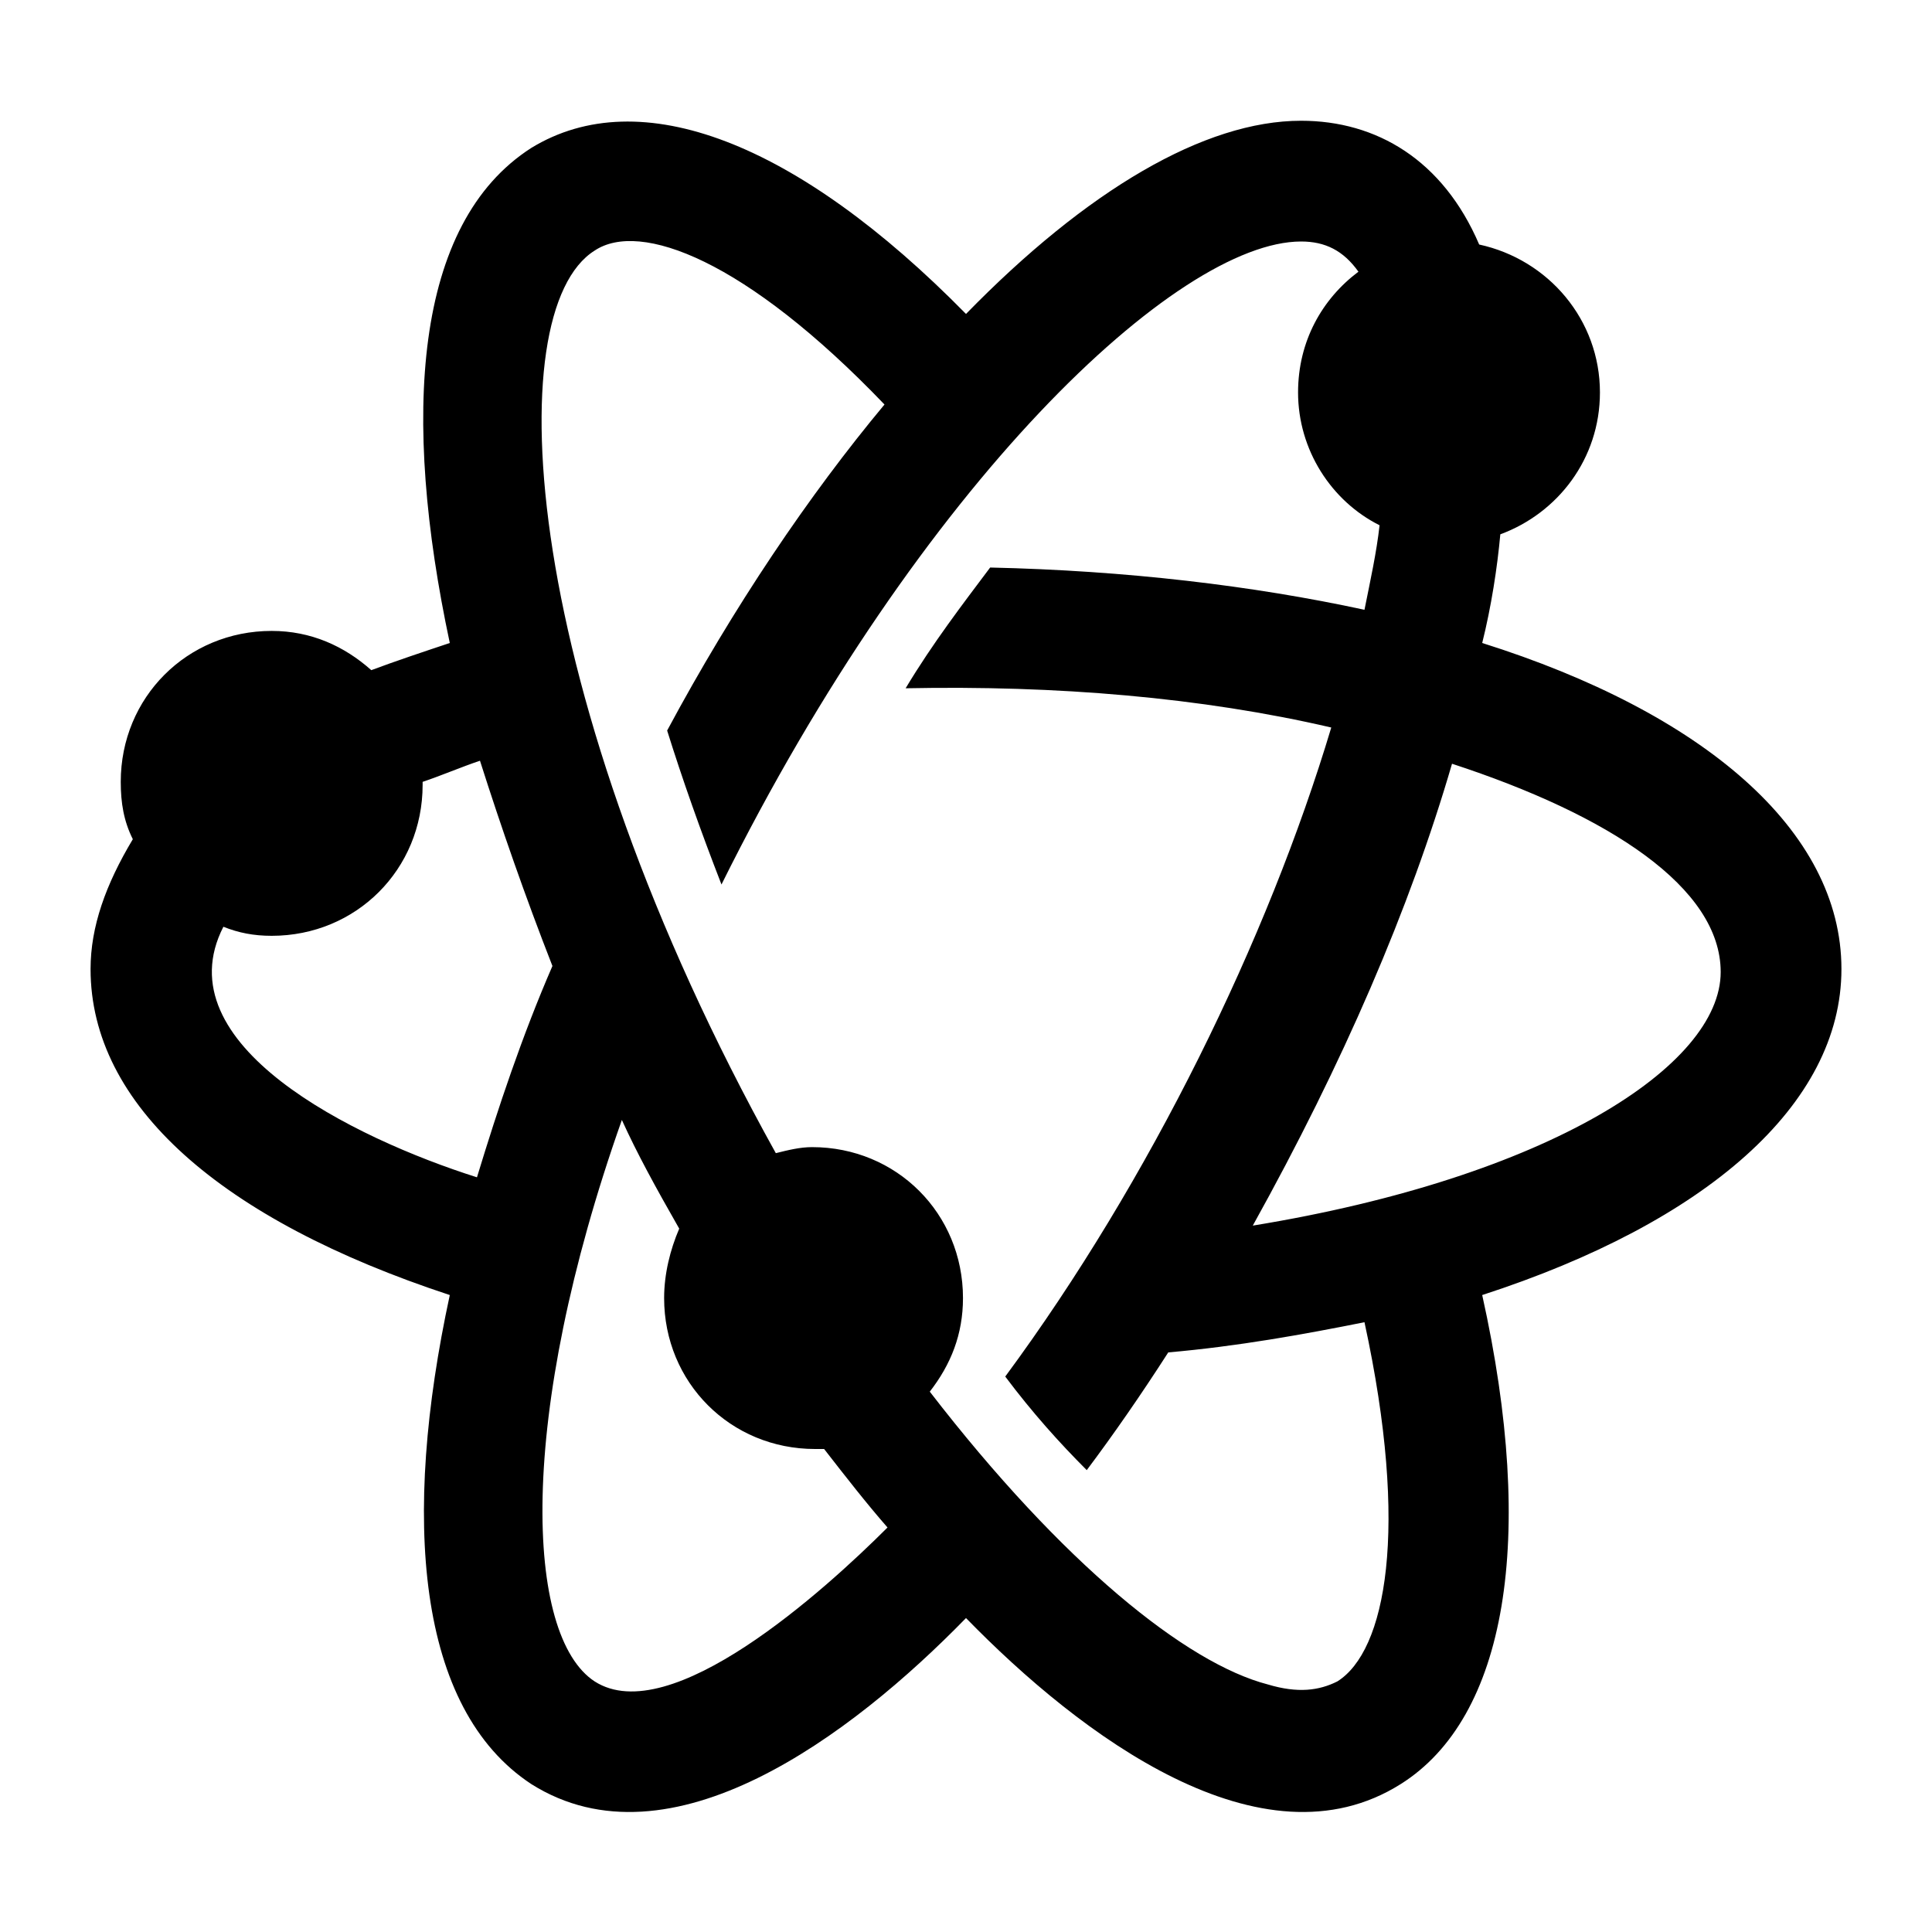<?xml version="1.0" encoding="utf-8" standalone="no"?>
<!-- Generator: Adobe Illustrator 25.1.0, SVG Export Plug-In . SVG Version: 6.00 Build 0)  --><svg xmlns="http://www.w3.org/2000/svg" xmlns:xlink="http://www.w3.org/1999/xlink" baseProfile="tiny" height="64" overflow="visible" version="1.2" viewBox="0 0 64 64" width="64" x="0px" xml:space="preserve" y="0px">
<g id="Box">
	<rect fill="none" height="64" width="64"/>
</g>
<g id="Icon">
	<path d="M61,32.1c0-4.6-4.6-8.5-11.9-10.8c0.3-1.2,0.5-2.5,0.6-3.6C51.6,17,53,15.2,53,13c0-2.4-1.7-4.4-4-4.9   C47.8,5.3,45.6,4,43.1,4C39.9,4,36,6.3,32,10.4c-5.6-5.7-10.8-7.7-14.4-5.5c-3.9,2.5-4.3,8.9-2.7,16.4c-0.9,0.3-1.8,0.6-2.6,0.9   c-0.9-0.8-2-1.3-3.3-1.3c-2.8,0-5,2.2-5,5c0,0.7,0.1,1.3,0.4,1.9C3.5,29.3,3,30.7,3,32.1c0,4.5,4.3,8.3,11.9,10.8   c-1.6,7.4-1.1,13.7,2.7,16.2c4.6,2.9,10.6-1.6,14.4-5.5c3.8,3.9,9.8,8.4,14.4,5.5c3.5-2.2,4.5-8.1,2.7-16.2   C56.5,40.5,61,36.6,61,32.1z M7.4,30.7C7.9,30.9,8.4,31,9,31c2.8,0,5-2.2,5-5c0,0,0,0,0-0.1c0.6-0.2,1.3-0.5,1.9-0.7   c0.7,2.2,1.5,4.5,2.4,6.8c-1,2.3-1.8,4.7-2.5,7C11.7,37.7,5.4,34.6,7.4,30.7z M19.7,55.7c-2.3-1.5-2.6-8.7,0.9-18.6   c0.5,1.1,1.1,2.2,1.9,3.6C22.2,41.4,22,42.2,22,43c0,2.8,2.2,5,5,5c0.1,0,0.2,0,0.3,0c0.7,0.9,1.4,1.8,2.1,2.6   C27.3,52.7,22.2,57.3,19.7,55.7z M44.3,55.7C43.7,56,43,56.1,42,55.8c-2.7-0.7-6.8-4-11.2-9.7c0.7-0.9,1.1-1.9,1.1-3.1   c0-2.8-2.2-5-5-5c-0.4,0-0.8,0.1-1.2,0.2c-8.5-15.3-9.2-27.9-6-29.9c1.5-1,5,0.3,9.6,5.1c-2.5,3-5,6.7-7.2,10.8   c0.5,1.6,1.1,3.3,1.8,5.1C30.5,16,39,8,43.1,8c0.8,0,1.4,0.3,1.9,1c-1.2,0.9-2,2.3-2,4c0,1.9,1.1,3.6,2.7,4.4   c-0.1,0.9-0.3,1.8-0.5,2.8c-3.7-0.8-7.9-1.3-12.4-1.4c-0.9,1.2-1.9,2.5-2.8,4c5-0.1,9.8,0.3,14.1,1.3c-2.1,7-6,15-10.8,21.5   c0.9,1.2,1.8,2.2,2.7,3.1c0.9-1.2,1.8-2.5,2.7-3.9c2.3-0.2,4.5-0.6,6.5-1C46.7,50.7,45.9,54.7,44.3,55.7z M41.5,40.6   c3-5.4,5.2-10.5,6.6-15.3c5.2,1.7,8.9,4.1,8.9,6.9C57,35.3,51.3,39,41.5,40.6z"/>
</g>
</svg>

